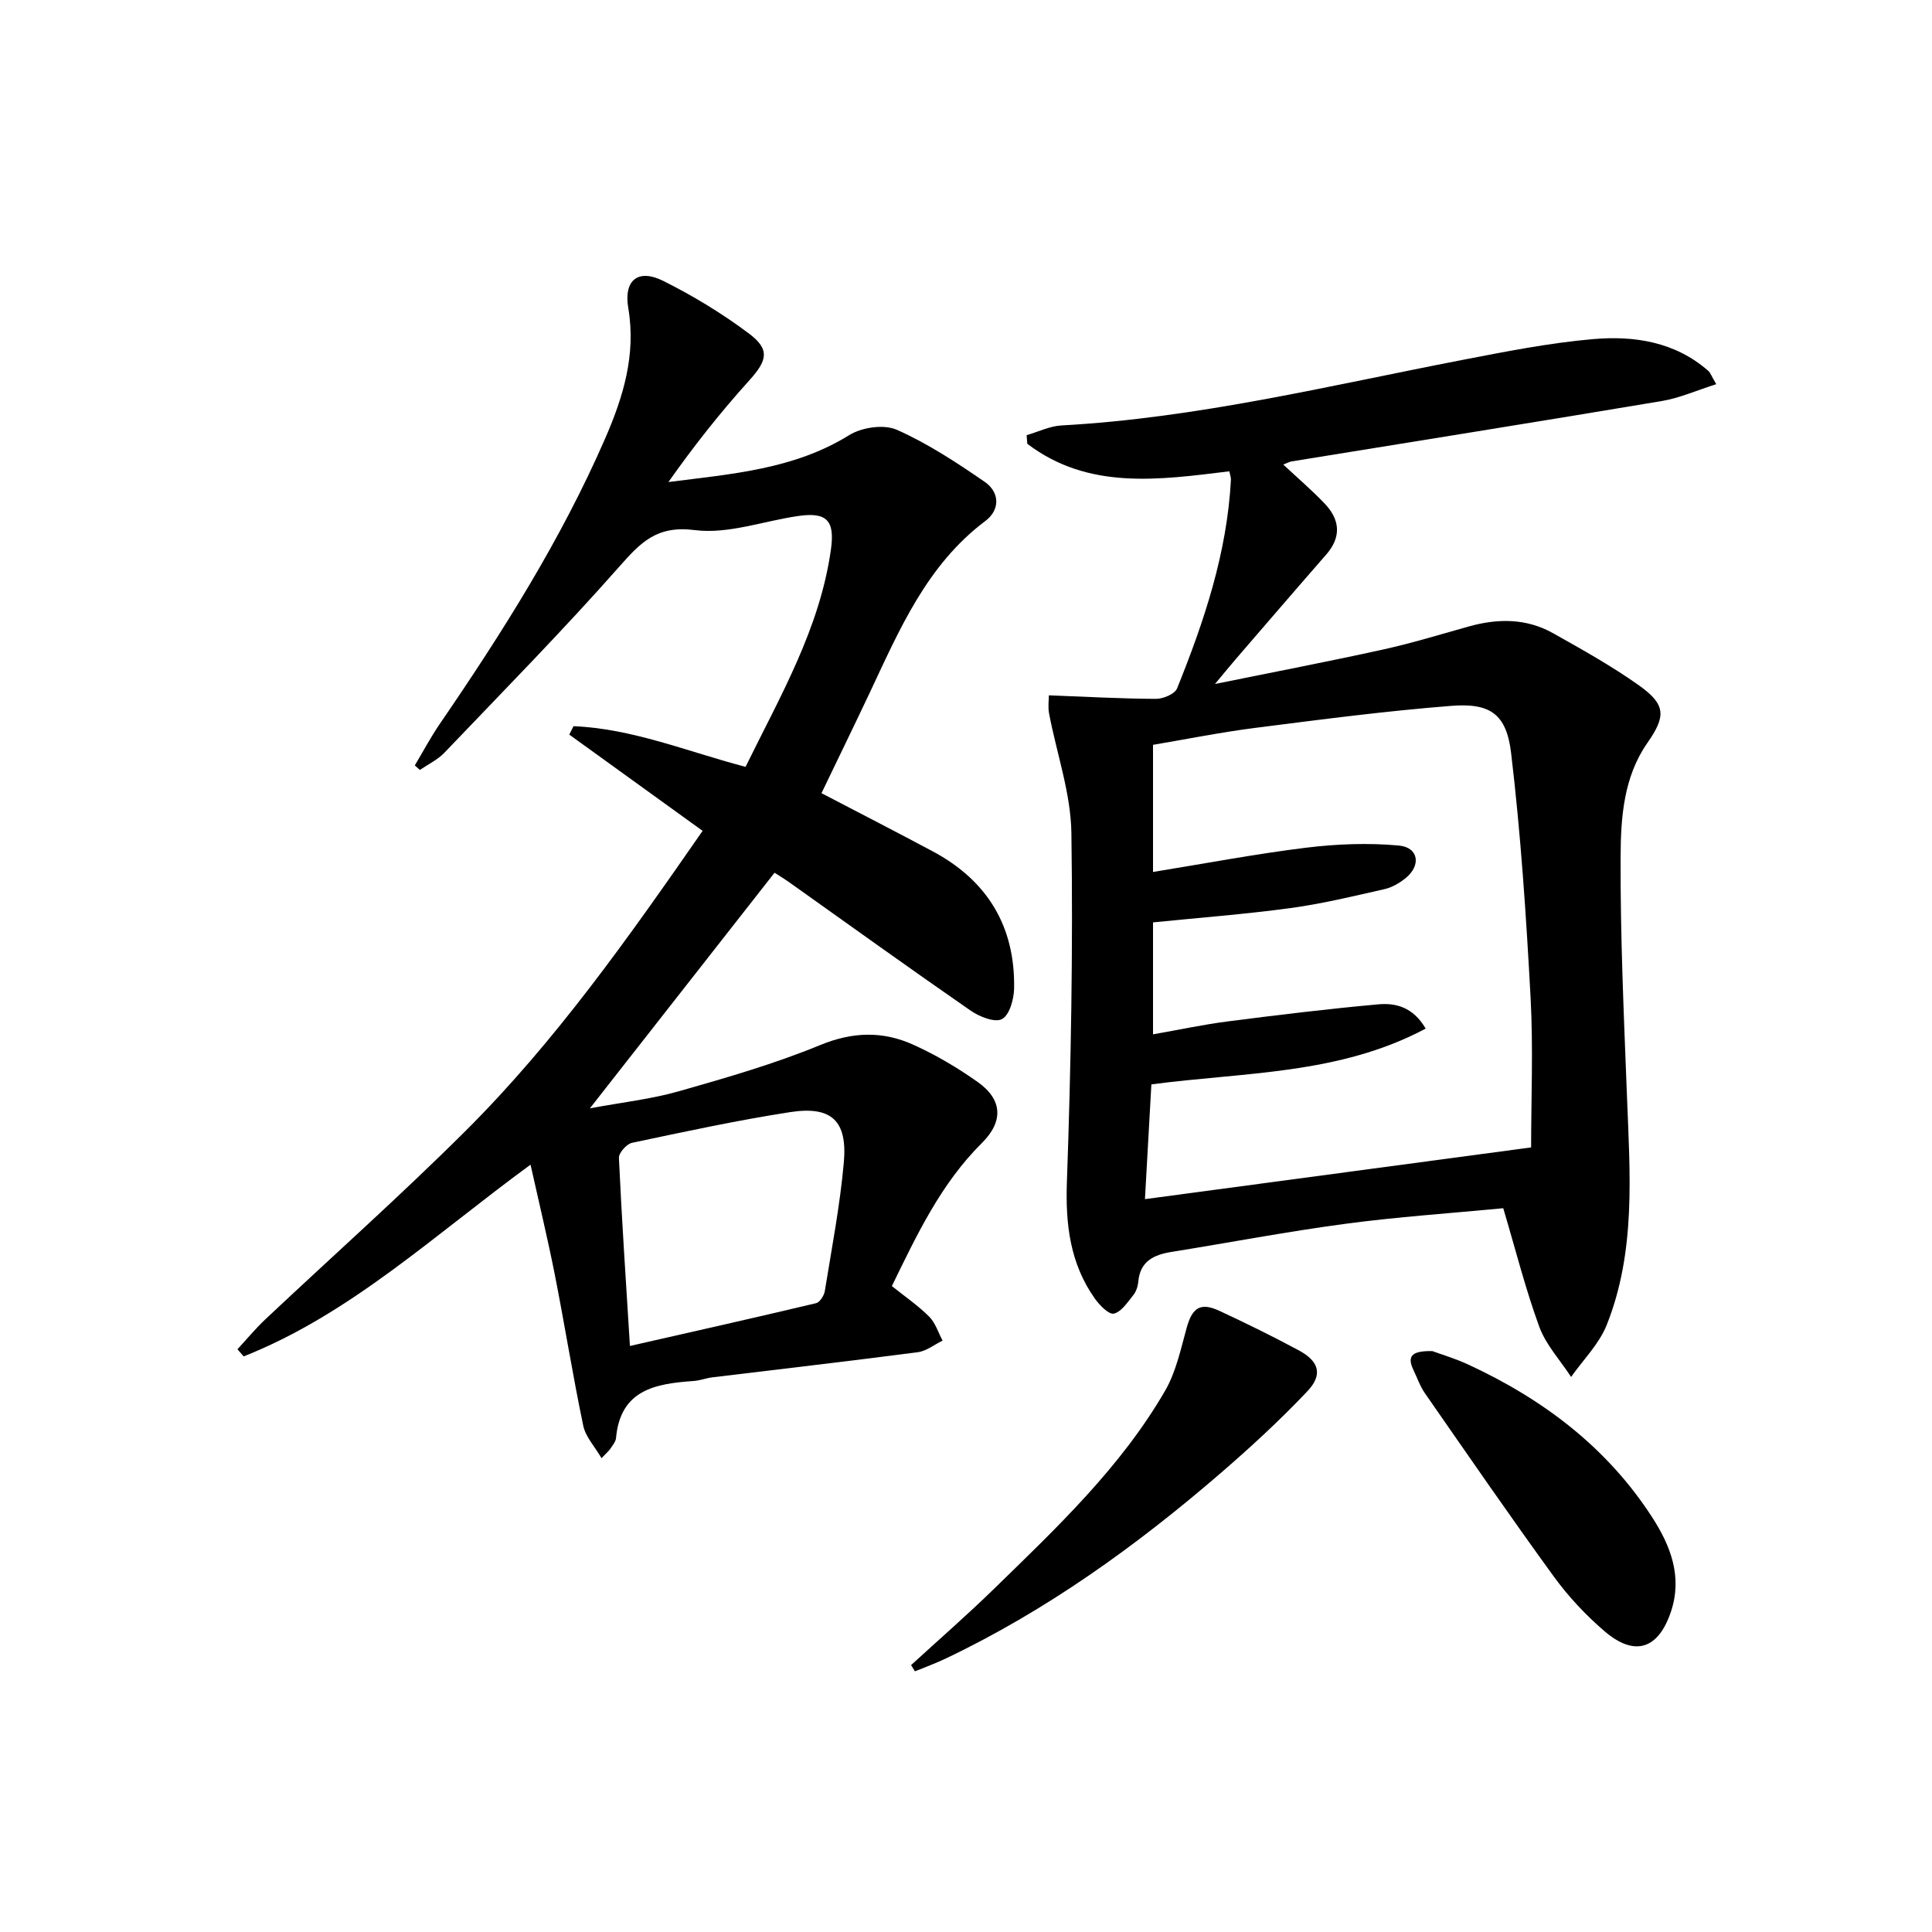 <svg enable-background="new 0 0 400 400" viewBox="0 0 400 400" xmlns="http://www.w3.org/2000/svg"><path d="m311.23 250.15c-10.96 1.05-21.89 1.78-32.72 3.23-12 1.6-23.91 3.88-35.87 5.8-3.7.59-6.59 1.88-6.97 6.19-.09.96-.44 2.04-1.04 2.78-1.19 1.47-2.46 3.46-4.02 3.82-1.04.24-2.96-1.74-3.94-3.12-5.12-7.25-6.09-15.3-5.78-24.14.85-24.07 1.28-48.17.93-72.25-.12-8.27-3.06-16.49-4.62-24.74-.26-1.36-.04-2.82-.04-3.76 7.7.29 14.93.7 22.16.73 1.5.01 3.91-1 4.38-2.16 5.61-13.89 10.35-28.05 11.15-43.2.02-.47-.17-.95-.33-1.75-14.53 1.77-29.17 3.93-41.83-5.7-.05-.59-.1-1.18-.14-1.78 2.41-.7 4.8-1.89 7.25-2.02 28.15-1.54 55.44-8.24 82.97-13.56 8.96-1.73 17.97-3.52 27.04-4.31 8.53-.74 16.96.54 23.85 6.55.47.41.68 1.11 1.67 2.78-4 1.27-7.56 2.86-11.27 3.49-25.53 4.28-51.09 8.35-76.64 12.5-.47.08-.92.34-1.73.65 2.96 2.77 5.89 5.28 8.54 8.05 3.2 3.34 3.56 6.93.32 10.62-6.24 7.14-12.42 14.34-18.62 21.52-1.16 1.35-2.29 2.73-4.38 5.24 12.5-2.54 23.67-4.68 34.78-7.13 5.99-1.32 11.87-3.13 17.78-4.78 5.99-1.68 11.9-1.7 17.4 1.38 6.08 3.41 12.19 6.82 17.86 10.85 5.57 3.96 5.54 6.39 1.71 11.87-4.91 7.03-5.51 15.38-5.55 23.41-.08 16.61.68 33.23 1.32 49.84.61 15.97 1.89 32.03-4.21 47.3-1.57 3.93-4.86 7.17-7.36 10.73-2.25-3.45-5.21-6.63-6.59-10.39-2.85-7.79-4.87-15.84-7.46-24.54zm5.77-12.59c0-9.84.46-20.47-.11-31.05-.91-16.89-2.03-33.8-4.03-50.59-.96-8.11-4.34-10.41-12.38-9.78-13.54 1.06-27.03 2.83-40.52 4.55-7.16.91-14.26 2.34-21.24 3.52v26.32c10.8-1.75 21.19-3.73 31.67-5.02 6.35-.78 12.88-1.03 19.23-.45 4.11.38 4.65 4.13 1.37 6.77-1.26 1.01-2.8 1.91-4.36 2.26-6.45 1.46-12.91 3.03-19.46 3.92-9.34 1.27-18.76 1.98-28.45 2.96v23.18c5.42-.95 10.42-2.03 15.48-2.68 10.36-1.33 20.73-2.59 31.13-3.53 3.6-.33 7.22.53 9.84 5.02-17.95 9.57-37.62 9-56.79 11.55-.46 8.24-.91 16.24-1.33 23.76 26.98-3.63 53.26-7.14 79.95-10.71z"/><path d="m160.36 180.69c-12.63 16.11-25 31.89-38.23 48.78 6.71-1.25 12.72-1.91 18.44-3.54 9.88-2.81 19.81-5.68 29.29-9.58 6.73-2.76 12.96-2.89 19.23-.05 4.67 2.11 9.17 4.77 13.35 7.73 5.12 3.63 5.36 8.14.84 12.63-8.45 8.39-13.4 18.88-18.63 29.61 2.7 2.16 5.43 4.03 7.73 6.33 1.29 1.29 1.87 3.28 2.77 4.96-1.71.83-3.35 2.17-5.14 2.4-14.15 1.85-28.33 3.48-42.5 5.2-1.32.16-2.6.67-3.91.76-7.86.55-15.16 1.77-16.06 11.82-.07.76-.71 1.49-1.16 2.19-.26.41-.66.72-1.84 1.97-1.42-2.43-3.3-4.42-3.78-6.7-2.17-10.37-3.83-20.83-5.88-31.23-1.46-7.39-3.23-14.72-5.04-22.84-20.03 14.65-37.3 30.94-59.39 39.7-.43-.49-.86-.98-1.29-1.48 1.92-2.07 3.72-4.26 5.77-6.19 13.82-13.01 28.01-25.62 41.45-39.01 18.69-18.62 33.82-40.15 49.09-62.13-9.31-6.72-18.46-13.32-27.61-19.93.29-.58.59-1.16.88-1.74 12.18.5 23.48 5.22 35.62 8.42 7.12-14.54 15.38-28.6 17.68-45.04.83-5.97-.87-7.73-6.69-6.91-7.2 1.02-14.58 3.82-21.51 2.93-7.89-1.01-11.21 2.57-15.67 7.62-11.65 13.19-24.01 25.75-36.17 38.48-1.4 1.46-3.37 2.39-5.07 3.56-.35-.31-.7-.63-1.05-.94 1.72-2.88 3.3-5.86 5.19-8.62 12.89-18.82 25.07-38.06 34.21-59.04 3.73-8.57 6.44-17.31 4.8-27.02-.99-5.85 2.08-8.21 7.24-5.63 6.2 3.09 12.21 6.75 17.75 10.9 4.45 3.34 3.75 5.63-.02 9.79-5.95 6.58-11.45 13.56-16.66 20.95 13.14-1.68 26.02-2.62 37.44-9.72 2.6-1.61 7.18-2.28 9.84-1.1 6.41 2.84 12.39 6.78 18.2 10.78 3.12 2.15 3.23 5.78.14 8.1-12.15 9.13-17.79 22.51-23.96 35.6-3.26 6.91-6.61 13.76-9.97 20.76 7.82 4.08 15.47 8 23.04 12.05 11.31 6.04 17.07 15.54 16.84 28.37-.04 2.23-.95 5.52-2.51 6.35-1.48.79-4.69-.5-6.52-1.77-12.72-8.81-25.28-17.85-37.89-26.81-.82-.57-1.68-1.08-2.68-1.72zm-29.94 97.98c13.45-3.06 26.02-5.88 38.54-8.86.78-.19 1.66-1.58 1.81-2.52 1.43-8.83 3.13-17.65 3.93-26.55.79-8.71-2.53-11.82-11.15-10.48-10.97 1.7-21.84 4.05-32.7 6.35-1.12.24-2.75 2.08-2.71 3.11.58 12.57 1.42 25.15 2.28 38.95z"/><path d="m188.63 344.74c5.73-5.25 11.59-10.35 17.15-15.77 12.98-12.65 26.23-25.14 35.43-41.01 2.27-3.91 3.25-8.62 4.48-13.06 1.16-4.17 2.84-5.33 6.78-3.5 5.57 2.59 11.09 5.3 16.49 8.21 4.13 2.23 4.96 5 1.74 8.41-5.69 6.02-11.82 11.66-18.09 17.07-17.43 15.04-36.03 28.41-56.91 38.34-2.04.97-4.18 1.74-6.27 2.6-.27-.43-.54-.86-.8-1.29z"/><path d="m296.55 279.73c1.82.67 4.69 1.52 7.38 2.76 15.54 7.18 28.83 17.19 38.2 31.75 3.74 5.81 6.21 12.16 3.86 19.32-2.59 7.88-7.52 9.55-13.8 4.16-3.88-3.33-7.48-7.17-10.48-11.3-9.09-12.5-17.85-25.24-26.68-37.94-1.03-1.48-1.63-3.26-2.42-4.9-1.46-3.06.06-3.92 3.94-3.85z"/></svg>
